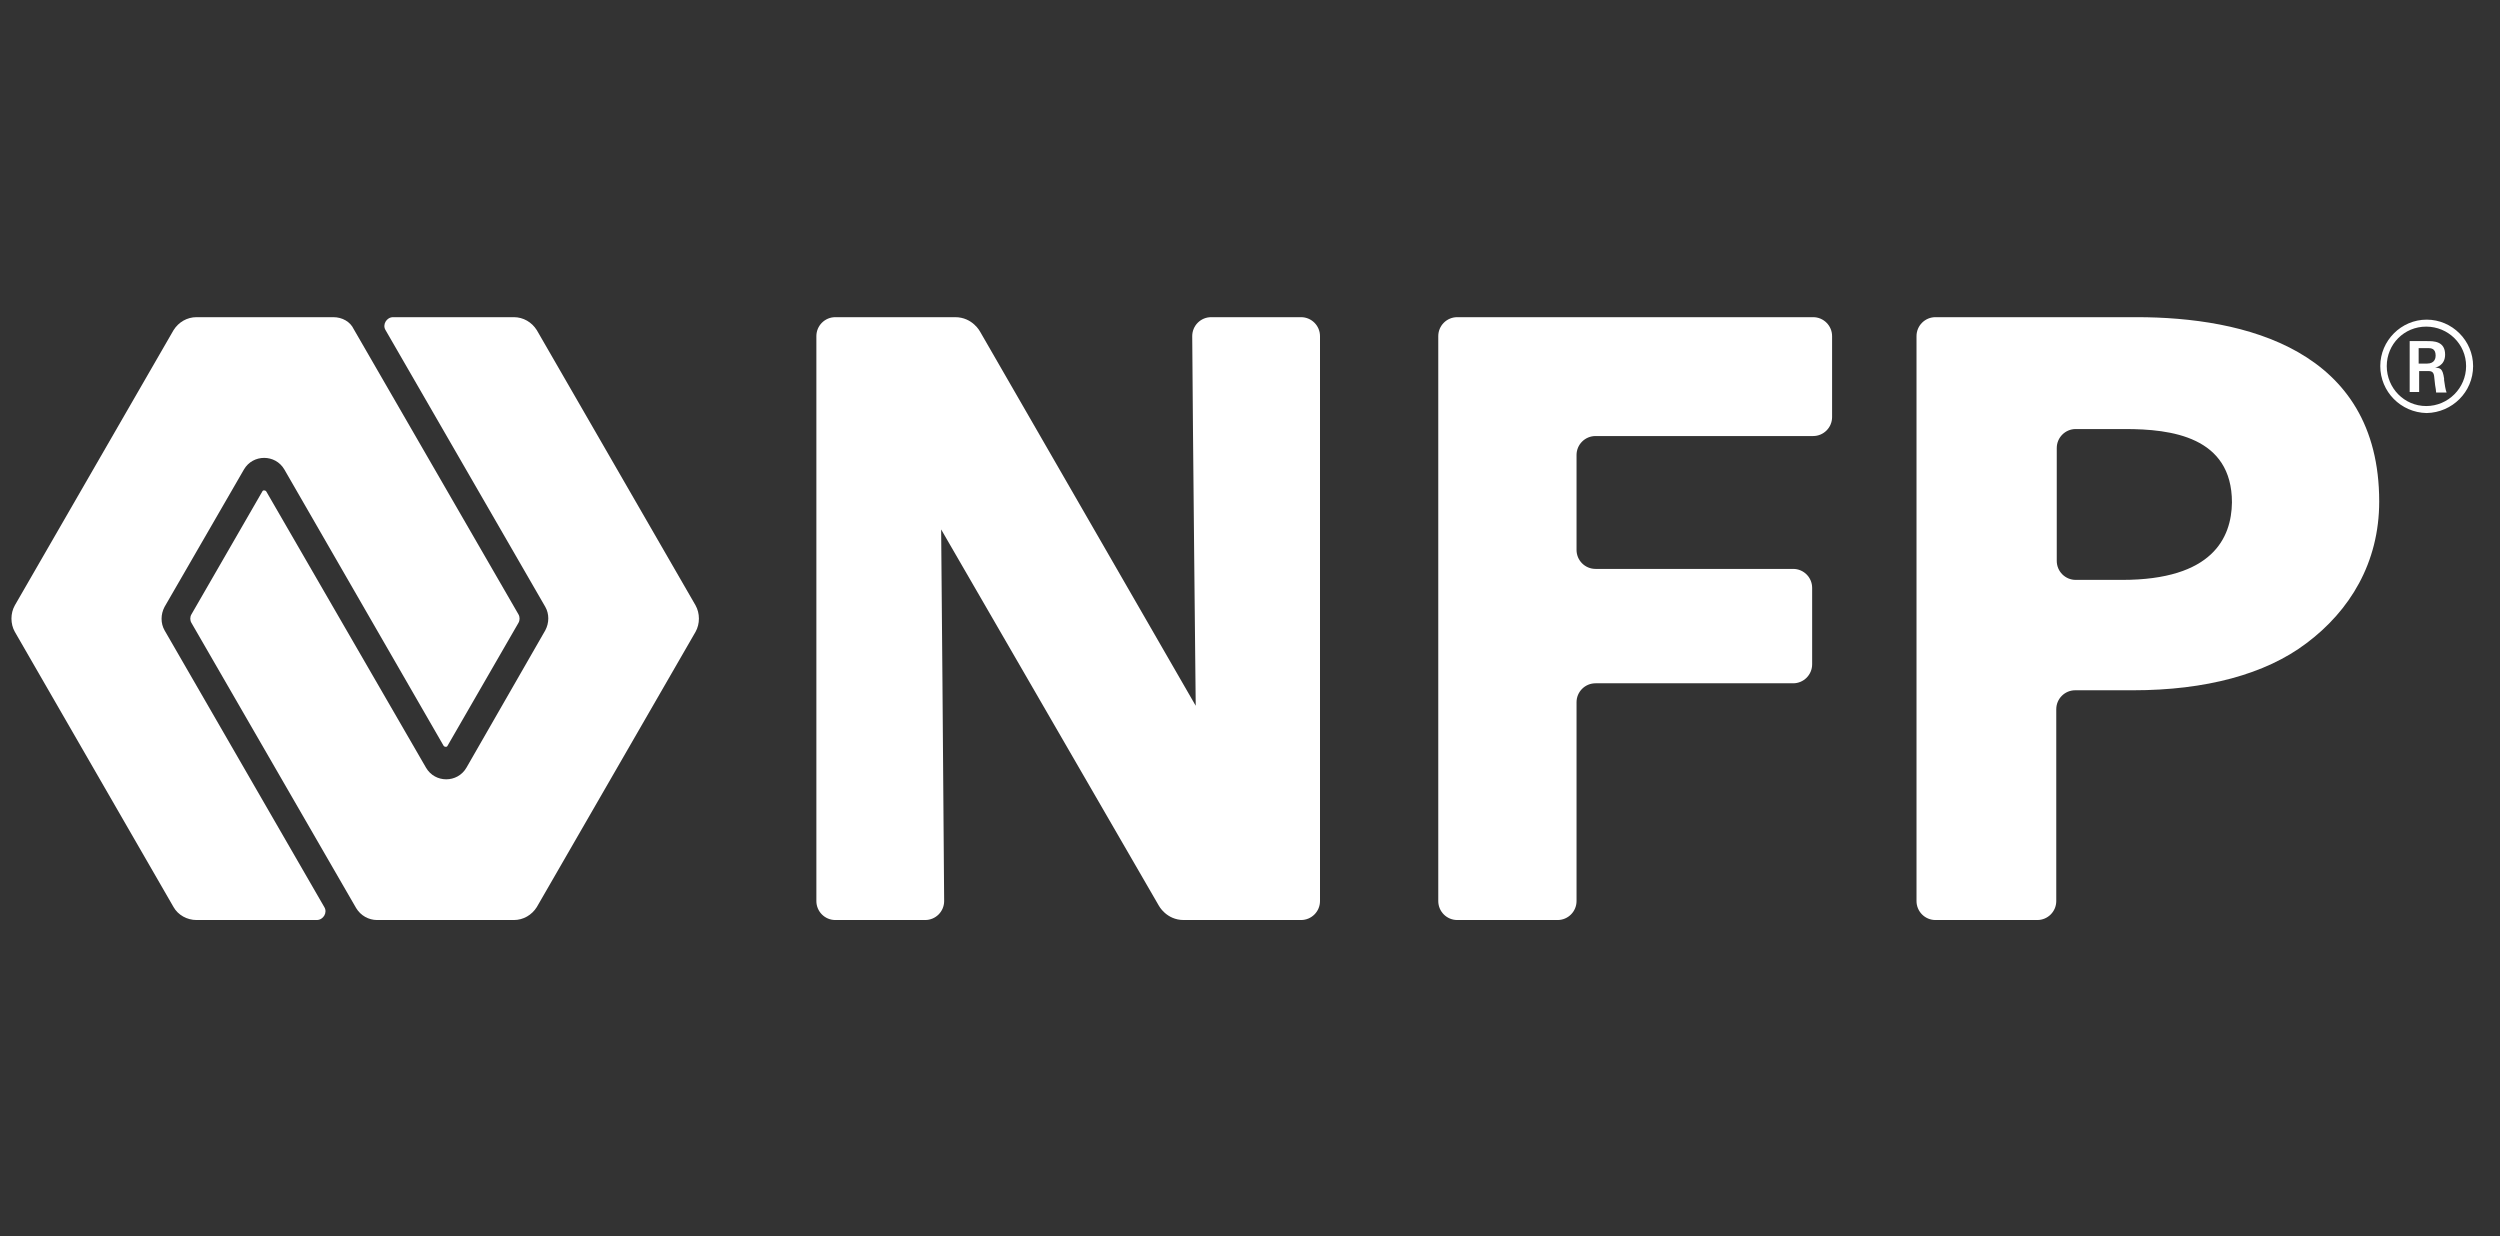 <svg width="91" height="45" viewBox="0 0 91 45" fill="none" xmlns="http://www.w3.org/2000/svg">
<rect x="0" y="0" width="91" height="45" fill="#333333" stroke="none"/>
<g clip-path="url(#clip0_617_5244)">
<path d="M19.54 12.018C19.358 11.727 19.049 11.545 18.704 11.545H14.308C14.072 11.545 13.908 11.818 14.035 12.018L19.849 22.09C19.994 22.344 19.994 22.672 19.849 22.944L16.978 27.944C16.651 28.508 15.834 28.508 15.507 27.944L9.693 17.89C9.657 17.836 9.566 17.836 9.548 17.89L6.968 22.363C6.913 22.453 6.913 22.581 6.968 22.672L12.963 33.053C13.127 33.326 13.417 33.489 13.726 33.489H18.704C19.049 33.489 19.358 33.307 19.54 33.017L25.318 22.999C25.481 22.708 25.481 22.326 25.318 22.035L19.54 12.018Z" fill="white"/>
<path d="M5.99 22.944C5.845 22.69 5.845 22.363 5.99 22.09L8.879 17.09C9.206 16.526 10.024 16.526 10.351 17.09L16.146 27.144C16.183 27.199 16.273 27.199 16.292 27.144L18.872 22.672C18.926 22.581 18.926 22.453 18.872 22.363L12.876 11.981C12.749 11.709 12.458 11.545 12.131 11.545H7.153C6.808 11.545 6.499 11.727 6.317 12.018L0.54 22.035C0.376 22.326 0.376 22.708 0.54 22.999L6.317 33.017C6.481 33.307 6.808 33.489 7.153 33.489H11.531C11.768 33.489 11.931 33.217 11.804 33.017L5.99 22.944Z" fill="white"/>
<path d="M65.271 20.708H58.077C57.695 20.708 57.386 20.399 57.386 20.017V16.563C57.386 16.181 57.695 15.872 58.077 15.872H65.998C66.379 15.872 66.688 15.563 66.688 15.181V12.236C66.688 11.854 66.379 11.545 65.998 11.545H53.044C52.662 11.545 52.353 11.854 52.353 12.236V32.798C52.353 33.18 52.662 33.489 53.044 33.489H56.696C57.077 33.489 57.386 33.18 57.386 32.798V25.562C57.386 25.181 57.695 24.872 58.077 24.872H65.271C65.653 24.872 65.962 24.562 65.962 24.181V21.399C65.962 21.017 65.653 20.708 65.271 20.708Z" fill="white"/>
<path d="M77.773 11.545H70.451C70.07 11.545 69.761 11.854 69.761 12.236V32.798C69.761 33.18 70.07 33.489 70.451 33.489H74.157C74.539 33.489 74.848 33.18 74.848 32.798V25.817C74.848 25.435 75.157 25.126 75.538 25.126H77.646C80.28 25.126 82.46 24.544 83.95 23.417C85.531 22.235 86.603 20.49 86.603 18.254C86.603 12.709 81.679 11.545 77.773 11.545ZM77.246 21.108H75.556C75.175 21.108 74.866 20.799 74.866 20.417V16.308C74.866 15.927 75.175 15.617 75.556 15.617H77.355C79.026 15.617 81.243 15.89 81.243 18.29C81.225 19.581 80.534 21.108 77.246 21.108Z" fill="white"/>
<path d="M43.524 25.69L35.675 12.072C35.675 12.072 35.403 11.545 34.767 11.545H30.406C30.025 11.545 29.716 11.854 29.716 12.236V32.798C29.716 33.18 30.025 33.489 30.406 33.489H33.676C34.058 33.489 34.367 33.18 34.367 32.798C34.349 29.617 34.258 19.272 34.258 19.272L42.179 32.962C42.179 32.962 42.452 33.489 43.088 33.489H47.357C47.739 33.489 48.048 33.18 48.048 32.798V12.236C48.048 11.854 47.739 11.545 47.357 11.545H44.087C43.705 11.545 43.397 11.854 43.397 12.236C43.415 15.29 43.524 25.69 43.524 25.69Z" fill="white"/>
<path d="M88.602 13.689C88.602 13.707 88.62 13.87 88.638 14.016C88.657 14.125 88.675 14.234 88.675 14.289H89.056C89.02 14.198 88.984 13.998 88.965 13.834V13.78C88.911 13.398 88.82 13.398 88.638 13.38C88.638 13.38 89.002 13.325 89.002 12.907C89.002 12.416 88.584 12.416 88.348 12.416H87.712V14.27H88.057V13.507H88.402C88.529 13.507 88.584 13.561 88.602 13.689ZM88.039 13.234V12.671H88.366C88.475 12.671 88.657 12.671 88.657 12.943C88.657 13.016 88.638 13.234 88.348 13.234H88.039Z" fill="white"/>
<path d="M88.331 15.035C89.258 15.016 90.021 14.271 90.021 13.326C90.021 12.398 89.258 11.635 88.331 11.635C87.405 11.635 86.642 12.398 86.642 13.326C86.642 14.253 87.386 15.016 88.331 15.035ZM88.313 14.78C87.514 14.78 86.878 14.126 86.878 13.326C86.878 12.526 87.514 11.889 88.313 11.889C89.112 11.889 89.766 12.526 89.766 13.326C89.766 14.126 89.112 14.78 88.313 14.78Z" fill="white"/>
</g>
<defs>
<clipPath id="clip0_617_5244">
<rect width="89.754" height="43.664" fill="white" transform="translate(0.412 0.686)"/>
</clipPath>
</defs>
</svg>
